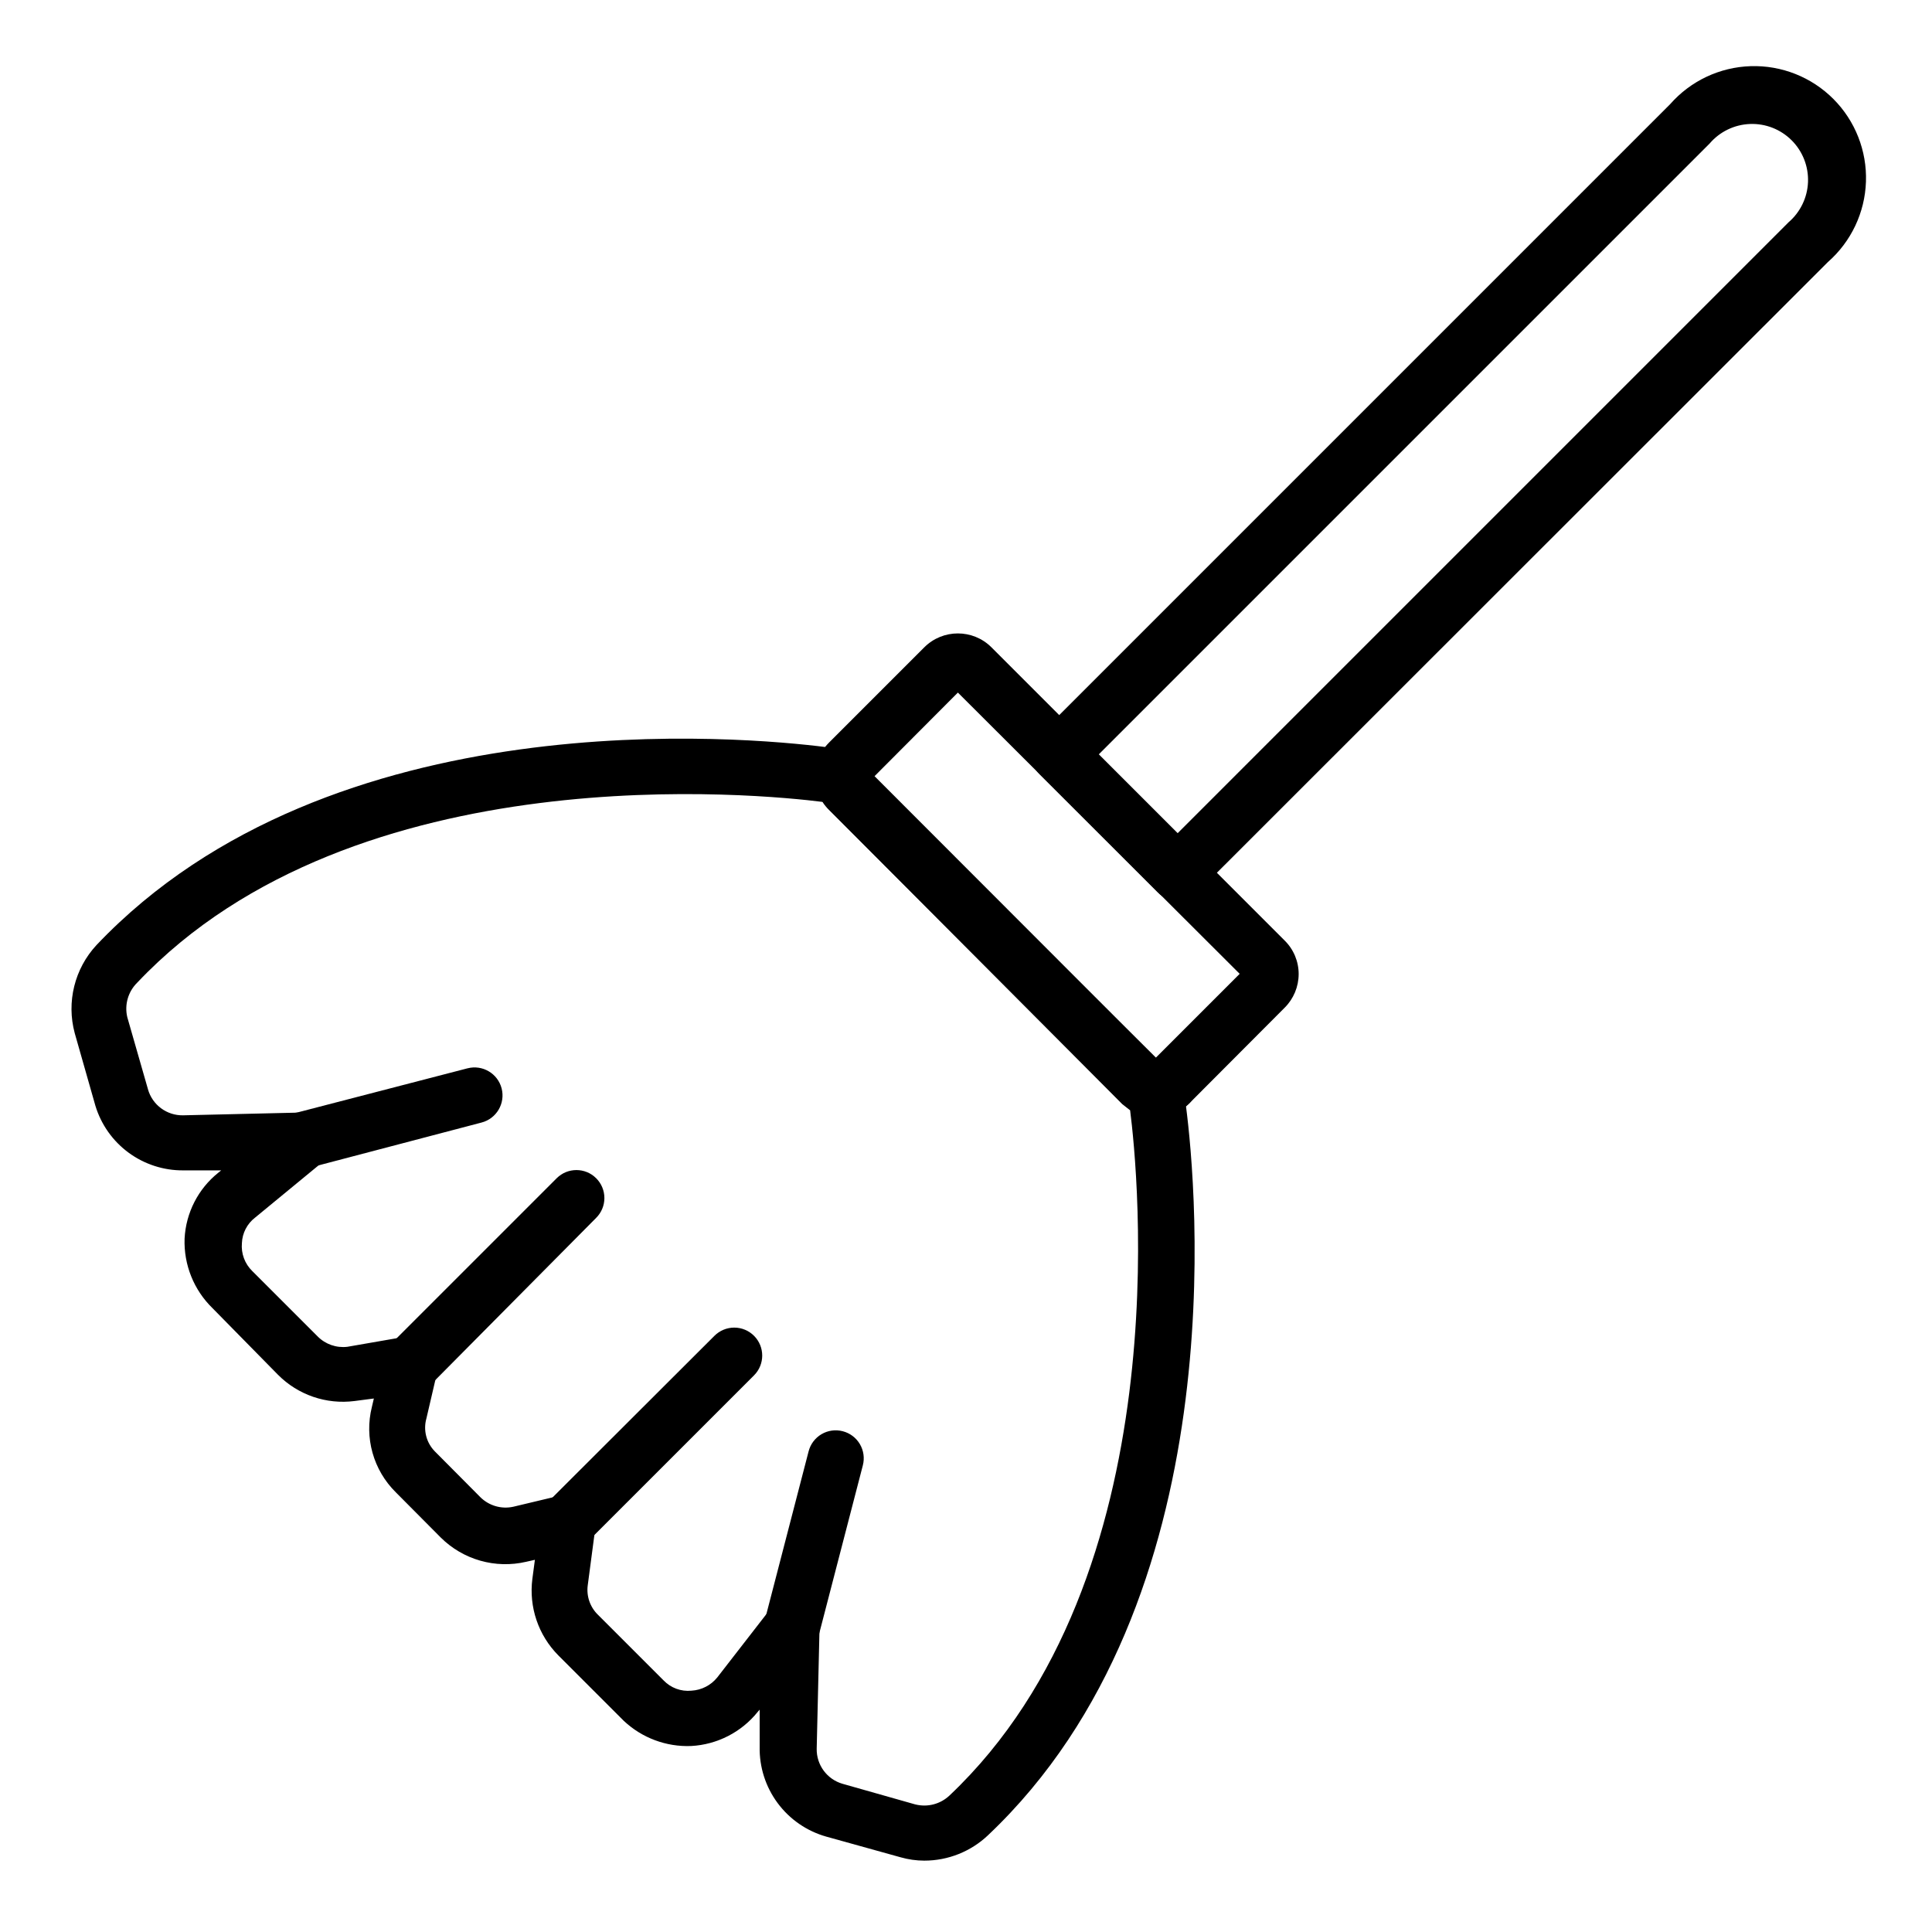 <?xml version="1.0" encoding="UTF-8"?>
<!-- Uploaded to: ICON Repo, www.iconrepo.com, Generator: ICON Repo Mixer Tools -->
<svg fill="#000000" width="800px" height="800px" version="1.1" viewBox="144 144 512 512" xmlns="http://www.w3.org/2000/svg">
 <g>
  <path d="m388.96 637.09c-2.133-0.004-4.25-0.305-6.301-0.891l-19.707-5.481c-5.156-1.457-9.68-4.582-12.871-8.887-3.191-4.301-4.867-9.543-4.762-14.898v-9.855l-0.52 0.594c-4.324 5.383-10.738 8.668-17.633 9.039-6.606 0.262-13.035-2.141-17.855-6.668l-17.336-17.336c-5.309-5.34-7.852-12.832-6.891-20.301l0.668-5.039-2.297 0.52c-8.164 1.906-16.734-0.531-22.672-6.445l-11.855-11.93c-5.992-5.891-8.418-14.52-6.371-22.672l0.52-2.223-5.113 0.668c-7.484 0.965-14.988-1.609-20.301-6.965l-17.336-17.633c-4.965-4.828-7.656-11.527-7.41-18.449 0.348-6.84 3.609-13.207 8.965-17.484l0.742-0.594h-10.078c-5.203 0.035-10.281-1.613-14.473-4.695-4.191-3.082-7.273-7.438-8.789-12.418l-5.484-19.262c-2.223-8.258-0.039-17.074 5.777-23.34 62.234-65.57 172.18-55.121 193.3-52.457l0.668-0.742v0.004c2.594-2.621 6.723-2.938 9.684-0.738 2.961 2.195 3.856 6.238 2.098 9.48l75.199 74.535c2.871-1.5 6.383-0.957 8.668 1.332 1.387 1.398 2.16 3.293 2.148 5.262 0.012 1.969-0.762 3.859-2.148 5.258l-0.891 0.816c2.742 21.117 13.188 131.07-52.457 193.15h0.004c-4.559 4.328-10.605 6.742-16.891 6.742zm-35.191-69.125h-0.004c0.859 0 1.711 0.148 2.519 0.441 3.094 1.113 5.086 4.129 4.891 7.41l-0.742 31.637c-0.07 4.269 2.719 8.062 6.816 9.262l19.336 5.484 0.004-0.004c3.219 0.809 6.629-0.086 9.039-2.367 61.199-57.863 49.863-166.04 47.863-181.59l-2.074-1.629-77.723-78.02c-0.648-0.621-1.219-1.32-1.703-2.074-15.855-2-123.88-13.113-181.59 47.863-2.441 2.379-3.457 5.867-2.668 9.188l5.484 19.113h-0.004c1.18 4.156 5.019 6.988 9.336 6.891l31.711-0.742c3.262-0.203 6.273 1.754 7.41 4.816 1.102 2.906 0.273 6.188-2.074 8.223l-18.004 14.82c-2.102 1.621-3.379 4.09-3.484 6.742-0.246 2.758 0.758 5.477 2.742 7.41l17.336 17.336c2.059 2.074 4.953 3.086 7.856 2.742l15.781-2.742c2.391-0.301 4.777 0.582 6.398 2.367s2.273 4.246 1.75 6.598l-2.965 12.742c-0.883 3.102-0.035 6.441 2.223 8.742l12.078 12.152c2.297 2.273 5.59 3.223 8.742 2.519l12.742-3.039c2.371-0.562 4.863 0.074 6.668 1.703 1.801 1.633 2.688 4.039 2.371 6.445l-2.074 15.707c-0.391 2.906 0.629 5.824 2.742 7.856l17.336 17.336c1.914 2.012 4.648 3.023 7.41 2.742 2.66-0.152 5.133-1.414 6.816-3.484l14.078-18.148c1.434-1.594 3.488-2.484 5.629-2.445z"/>
  <path d="m450.3 440.01c-3.324-0.004-6.512-1.309-8.891-3.633l-77.719-77.793c-4.898-4.914-4.898-12.867 0-17.781l25.266-25.266c4.914-4.898 12.863-4.898 17.781 0l77.719 77.723c2.379 2.344 3.711 5.547 3.703 8.891-0.008 3.336-1.34 6.535-3.703 8.891l-25.191 25.262c-2.379 2.375-5.602 3.711-8.965 3.707zm-74.535-90.316 74.535 74.609 22.227-22.227-74.68-74.535z"/>
  <path d="m456.09 382.73c-1.98-0.008-3.875-0.809-5.262-2.223l-31.34-31.34c-1.414-1.387-2.215-3.277-2.223-5.258 0.027-1.957 0.828-3.82 2.223-5.188l167.14-167.14c5.414-6.152 13.129-9.789 21.32-10.047 8.188-0.258 16.117 2.887 21.906 8.684 5.789 5.797 8.918 13.734 8.645 21.922s-3.922 15.898-10.082 21.301l-167.15 167.07c-1.367 1.398-3.231 2.195-5.184 2.223zm-20.895-38.824 20.895 20.895 161.88-161.88c3.137-2.688 5.012-6.559 5.172-10.684 0.156-4.125-1.41-8.133-4.332-11.051-2.918-2.918-6.922-4.488-11.047-4.328-4.129 0.16-8 2.031-10.684 5.168z"/>
  <path d="m294.5 554.7c-3.012 0.016-5.734-1.789-6.887-4.57-1.156-2.777-0.512-5.981 1.625-8.102l44.082-44.008c1.395-1.402 3.285-2.191 5.262-2.191s3.871 0.789 5.262 2.191c2.871 2.891 2.871 7.555 0 10.445l-44.012 44.012c-1.402 1.43-3.328 2.234-5.332 2.223z"/>
  <path d="m252.71 512.91c-2.996-0.012-5.688-1.828-6.824-4.602-1.137-2.773-0.488-5.957 1.641-8.066l44.008-44.008c2.891-2.875 7.559-2.875 10.445 0 1.402 1.391 2.191 3.281 2.191 5.258 0 1.977-0.789 3.871-2.191 5.262l-44.008 44.379c-1.457 1.254-3.344 1.891-5.262 1.777z"/>
  <path d="m353.77 582.78h-1.852c-1.906-0.488-3.543-1.715-4.543-3.41-1-1.699-1.285-3.723-0.793-5.629l11.707-45.121c0.488-1.906 1.719-3.543 3.414-4.543 1.695-1 3.719-1.285 5.625-0.789 1.91 0.488 3.543 1.715 4.543 3.41 1.004 1.695 1.285 3.723 0.793 5.629l-11.707 45.121v-0.004c-0.93 3.191-3.867 5.371-7.188 5.336z"/>
  <path d="m224.63 453.64c-4.094 0.512-7.824-2.391-8.336-6.484-0.512-4.09 2.391-7.824 6.484-8.336l45.121-11.707v0.004c3.969-1.023 8.016 1.363 9.039 5.332 1.02 3.969-1.367 8.016-5.336 9.039l-45.121 11.855c-0.594 0.207-1.223 0.305-1.852 0.297z"/>
 </g>
</svg>